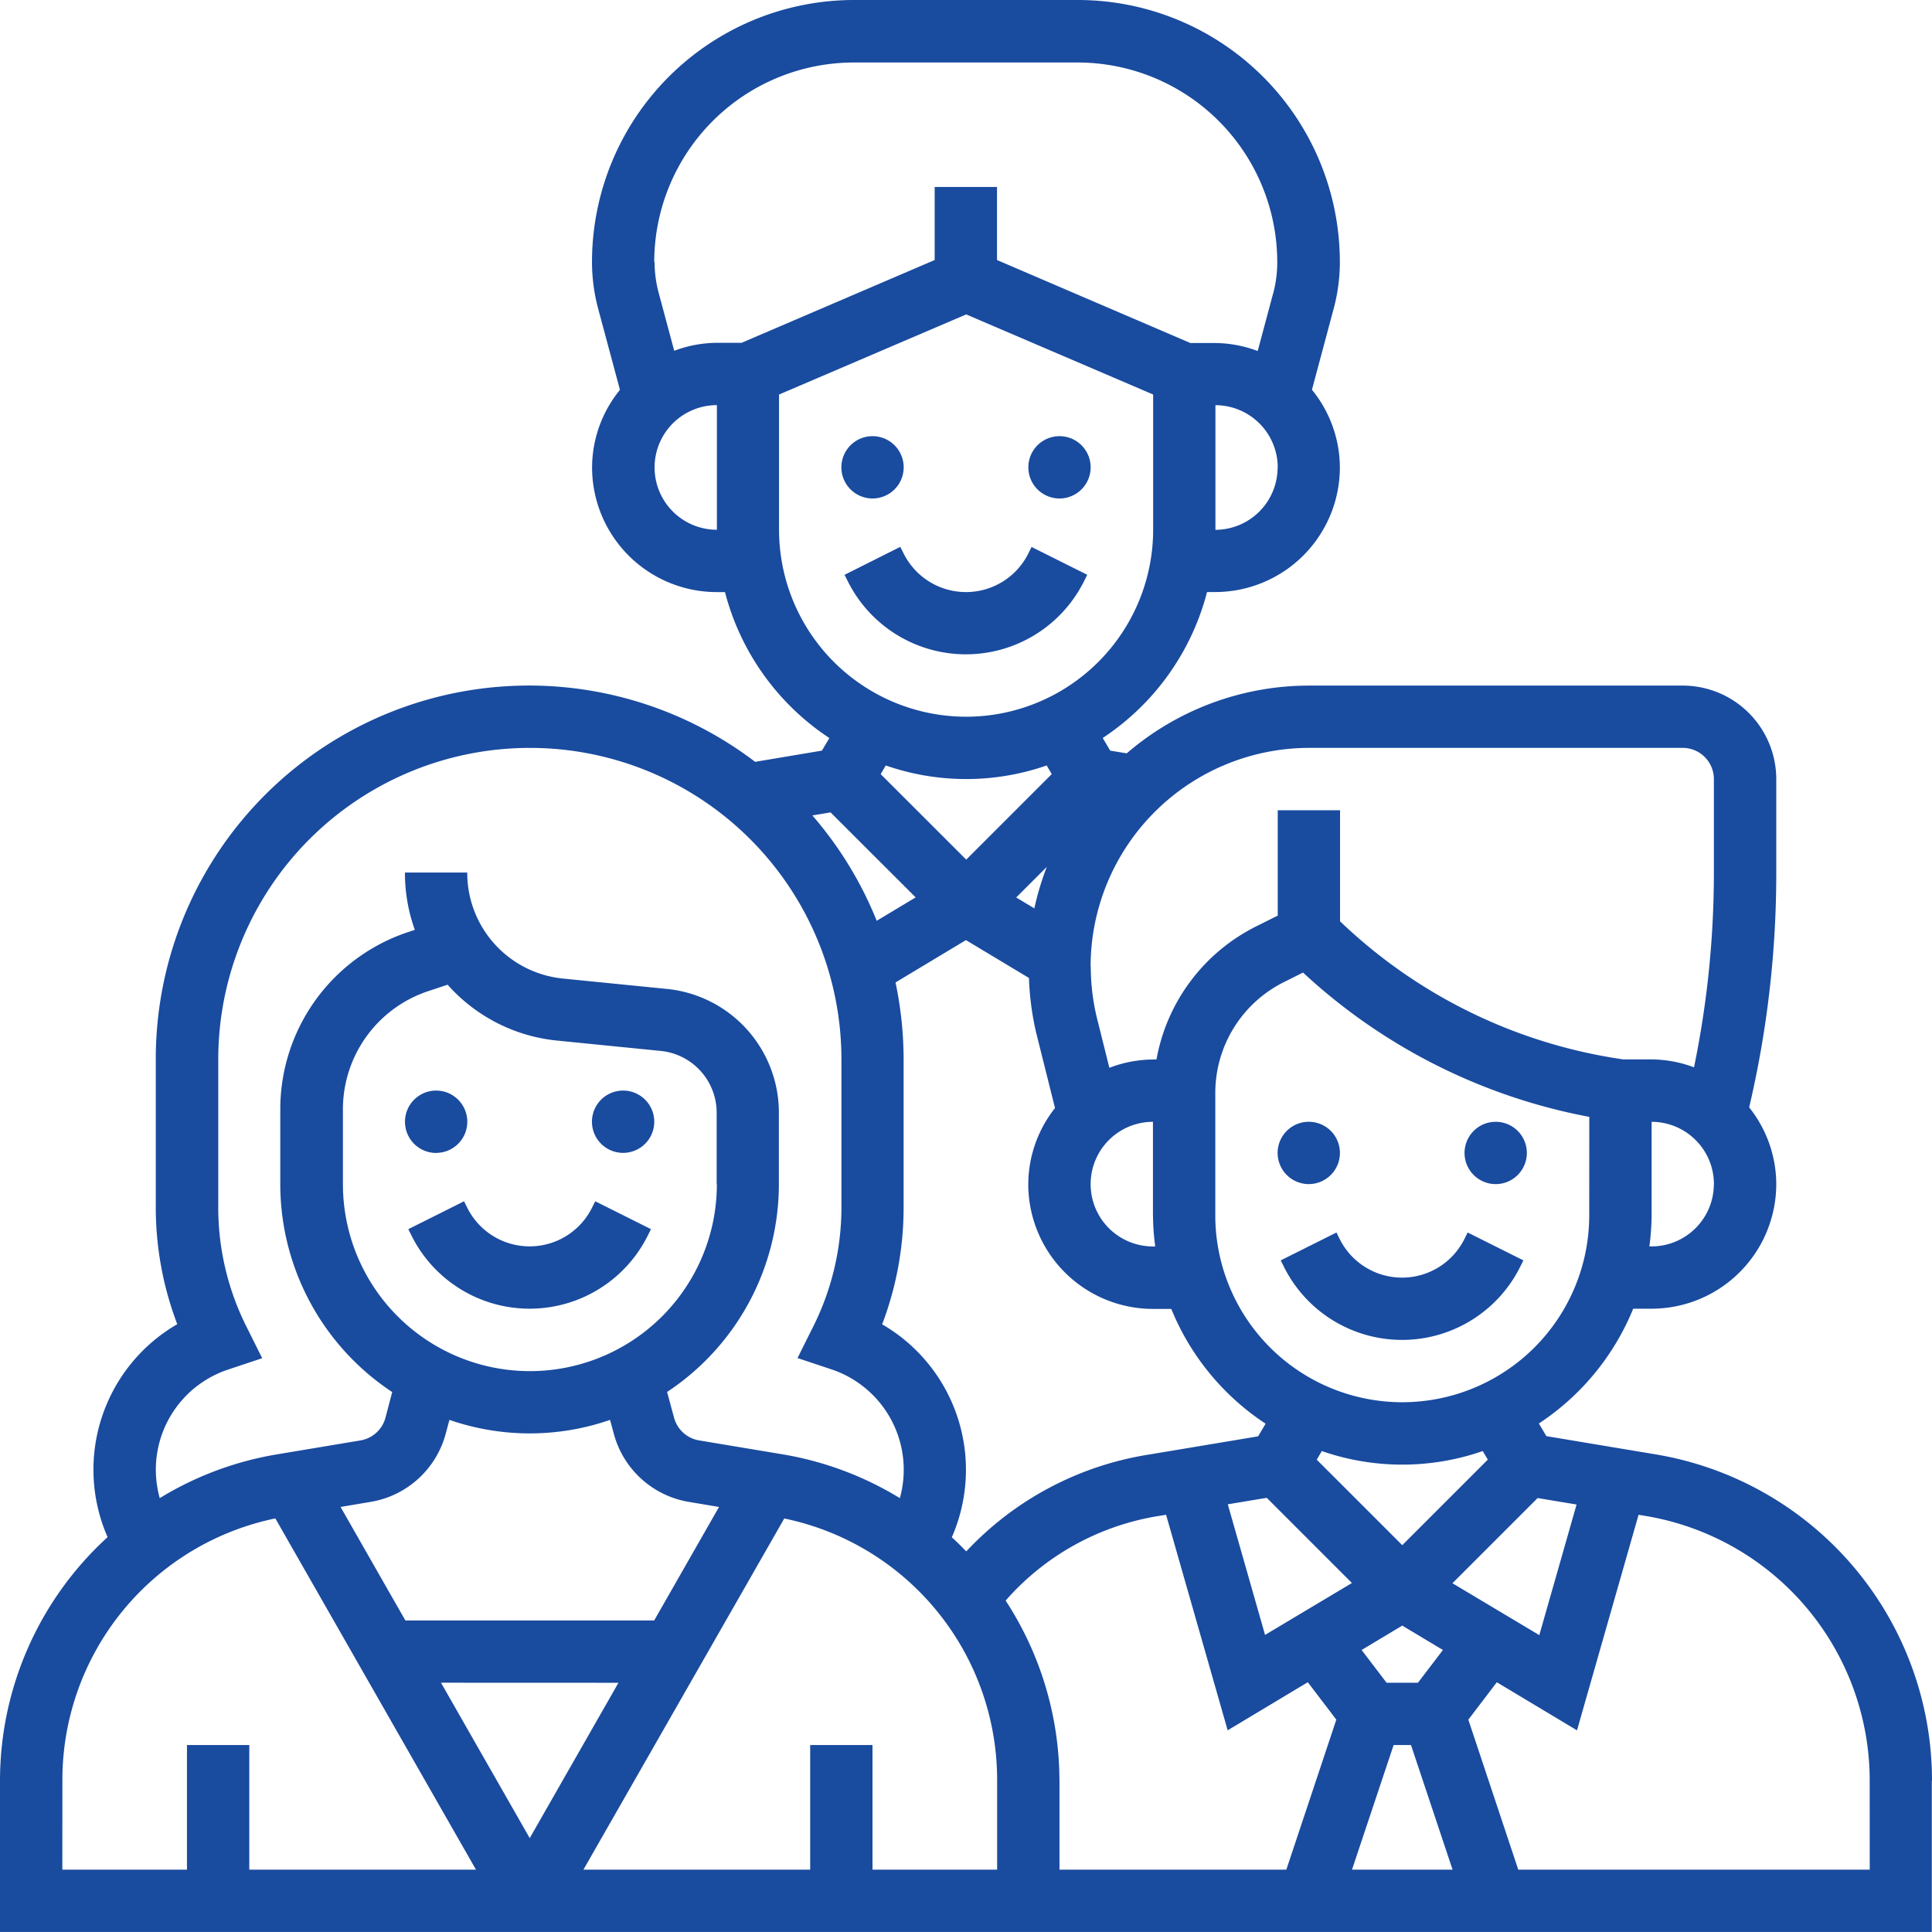 <svg xmlns="http://www.w3.org/2000/svg" xmlns:xlink="http://www.w3.org/1999/xlink" width="114.058" height="114.058" viewBox="0 0 114.058 114.058">
  <defs>
    <linearGradient id="linear-gradient" x1="0.5" y1="1" x2="0.5" gradientUnits="objectBoundingBox">
      <stop offset="0" stop-color="#194B9F"/>
      <stop offset="1" stop-color="#194B9F"/>
    </linearGradient>
  </defs>
  <path id="teamwork" d="M78.265,67.226a1.839,1.839,0,1,1-1.839,1.839A1.839,1.839,0,0,1,78.265,67.226ZM89.3,70.905a1.839,1.839,0,1,0-1.839-1.839A1.839,1.839,0,0,0,89.3,70.905Zm-9.4,2.857-3.291,1.646.193.388a7.793,7.793,0,0,0,13.94,0l.193-.388-3.291-1.646-.193.39a4.113,4.113,0,0,1-7.358,0Zm-53.152-4.7a1.839,1.839,0,1,0-1.839-1.839A1.839,1.839,0,0,0,26.755,69.066Zm11.038-3.679a1.839,1.839,0,1,0,1.839,1.839,1.839,1.839,0,0,0-1.839-1.839Zm-1.839,6.924a4.113,4.113,0,0,1-7.358,0l-.193-.388-3.291,1.646.193.388a7.793,7.793,0,0,0,13.94,0l.193-.388-3.291-1.646Zm79.1,33.817v8.93H1v-8.93A19.471,19.471,0,0,1,7.352,91.747a9.925,9.925,0,0,1,4.113-12.572,19.363,19.363,0,0,1-1.268-6.87V63.548A22.034,22.034,0,0,1,45.58,45.976l3.942-.662.442-.742A14.758,14.758,0,0,1,43.8,35.955h-.484A7.366,7.366,0,0,1,35.954,28.6,7.278,7.278,0,0,1,37.6,24.015L36.28,19.1a10.789,10.789,0,0,1-.331-2.647A15.475,15.475,0,0,1,51.41,1H64.643A15.475,15.475,0,0,1,80.1,16.457a10.69,10.69,0,0,1-.325,2.615l-1.323,4.938a7.288,7.288,0,0,1,1.649,4.584,7.366,7.366,0,0,1-7.358,7.358h-.484A14.75,14.75,0,0,1,66.1,44.568l.442.746.975.161a16.5,16.5,0,0,1,10.772-4h22.057a5.525,5.525,0,0,1,5.518,5.518v5.657a60.4,60.4,0,0,1-1.6,13.726,7.286,7.286,0,0,1,1.6,4.529A7.366,7.366,0,0,1,98.5,78.261H97.418a14.8,14.8,0,0,1-5.569,6.777l.442.746,6.446,1.076a19.528,19.528,0,0,1,16.321,19.268ZM52.509,104.02v7.358h7.358v-5.25A15.764,15.764,0,0,0,47.3,90.645L35.443,111.378H48.83V104.02Zm-9.2-33.113V66.7A3.666,3.666,0,0,0,40,63.042l-6.1-.609a9.954,9.954,0,0,1-6.475-3.3l-1.151.382A7.35,7.35,0,0,0,21.245,66.5v4.408a11.038,11.038,0,1,0,22.076,0ZM22.884,89.665l-1.779.3,3.826,6.7H39.621l3.828-6.7-1.788-.3a5.529,5.529,0,0,1-4.42-4.007l-.225-.834a14.48,14.48,0,0,1-9.483,0l-.225.834A5.53,5.53,0,0,1,22.884,89.665Zm4.15,10.676,5.239,9.175,5.239-9.171Zm23-51.38-1.076.179a22.062,22.062,0,0,1,3.8,6.22l2.3-1.382ZM69.066,72.746V67.228a3.679,3.679,0,1,0,0,7.358H69.2a14.8,14.8,0,0,1-.132-1.839ZM62.8,52.175l-1.808,1.808,1.072.644A16.47,16.47,0,0,1,62.8,52.175ZM54.346,63.548v8.765a19.364,19.364,0,0,1-1.268,6.87,9.925,9.925,0,0,1,4.113,12.572c.294.265.577.548.854.834a18.74,18.74,0,0,1,10.784-5.717l6.446-1.076.442-.746a14.786,14.786,0,0,1-5.569-6.777H69.063a7.366,7.366,0,0,1-7.358-7.358,7.287,7.287,0,0,1,1.579-4.5L62.2,62.084a16.519,16.519,0,0,1-.454-3.348L58.026,56.5,53.868,59a22.18,22.18,0,0,1,.478,4.559ZM80.813,94.455l-5.029-5.029-2.3.382,2.2,7.711ZM63.548,106.128v5.25H76.94l2.951-8.856-1.683-2.21-4.731,2.839L69.841,90.425l-.4.067a15.2,15.2,0,0,0-9.072,5,19.5,19.5,0,0,1,3.176,10.643Zm17.269,5.25h5.938L84.3,104.02H83.274Zm5.368-12.969-2.4-1.44-2.4,1.44,1.473,1.933h1.853Zm5.69-.877,2.2-7.711-2.3-.382-5.029,5.029ZM88.535,86.665a14.486,14.486,0,0,1-9.5,0l-.3.509,5.05,5.047,5.05-5.05Zm6.291-19.729a34.091,34.091,0,0,1-16.9-8.52l-1.112.556a7.314,7.314,0,0,0-4.068,6.58v7.192a11.038,11.038,0,1,0,22.076,0Zm7.358,3.97a3.683,3.683,0,0,0-3.679-3.679v5.518a14.8,14.8,0,0,1-.132,1.839h.132a3.683,3.683,0,0,0,3.675-3.679ZM65.395,58.056a12.861,12.861,0,0,0,.385,3.127l.713,2.857a7.3,7.3,0,0,1,2.581-.491h.2a10.947,10.947,0,0,1,5.9-7.866l1.259-.629v-6.22h3.679V55.39A30.422,30.422,0,0,0,96.19,63.443l.623.1H98.5a7.279,7.279,0,0,1,2.508.468,56.846,56.846,0,0,0,1.173-11.369V46.991a1.842,1.842,0,0,0-1.839-1.839H78.285a12.917,12.917,0,0,0-12.9,12.9ZM76.433,28.6a3.683,3.683,0,0,0-3.679-3.679v7.358a3.683,3.683,0,0,0,3.671-3.68ZM39.644,16.458a7.137,7.137,0,0,0,.212,1.72l.948,3.532a7.265,7.265,0,0,1,2.514-.472H44.78l11.4-4.887V12.038h3.679v4.313l11.415,4.9h1.462a7.265,7.265,0,0,1,2.514.472l.954-3.561a7.08,7.08,0,0,0,.2-1.691A11.791,11.791,0,0,0,64.635,4.69H51.4A11.791,11.791,0,0,0,39.624,16.467Zm3.679,15.817V24.917a3.679,3.679,0,1,0,0,7.358ZM58.04,43.313A11.049,11.049,0,0,0,69.078,32.275V24.291L58.04,19.562l-11.049,4.73v7.987A11.049,11.049,0,0,0,58.029,43.312Zm-4.748,2.88-.3.509,5.05,5.047,5.05-5.05-.3-.509a14.471,14.471,0,0,1-9.5,0ZM10.2,87.761a6.387,6.387,0,0,0,.23,1.683,19.366,19.366,0,0,1,6.893-2.579l4.957-.828A1.841,1.841,0,0,0,23.755,84.7l.4-1.518a14.712,14.712,0,0,1-6.608-12.27V66.5a11.021,11.021,0,0,1,7.543-10.472l.4-.132a9.976,9.976,0,0,1-.585-3.385h3.679a6.271,6.271,0,0,0,5.667,6.261l6.1.609A7.338,7.338,0,0,1,46.982,66.7v4.2a14.713,14.713,0,0,1-6.6,12.277l.413,1.523a1.843,1.843,0,0,0,1.472,1.335l4.964.828a19.4,19.4,0,0,1,6.893,2.581,6.248,6.248,0,0,0-4.032-7.6l-2.01-.67.948-1.9a15.72,15.72,0,0,0,1.645-6.973V63.548a18.395,18.395,0,1,0-36.79,0v8.765a15.678,15.678,0,0,0,1.646,6.97l.948,1.9-2.01.67A6.228,6.228,0,0,0,10.2,87.761Zm-5.52,23.617h7.358V104.02h3.679v7.358H29.1L17.255,90.642A15.76,15.76,0,0,0,4.683,106.125Zm106.7-5.25A15.846,15.846,0,0,0,98.135,90.493l-.4-.067-3.635,12.727-4.734-2.839-1.681,2.209,2.948,8.856h20.749Zm-58.869-75.7a1.839,1.839,0,1,0-1.839-1.839,1.839,1.839,0,0,0,1.839,1.839Zm11.038,0a1.839,1.839,0,1,0-1.839-1.839,1.839,1.839,0,0,0,1.839,1.839Zm-9.4,2.857L50.86,34.935l.193.386a7.793,7.793,0,0,0,13.94,0l.193-.388L61.9,33.29l-.193.39a4.113,4.113,0,0,1-7.358,0Z" transform="translate(-1 -1)" fill="url(#linear-gradient)"/>
</svg>
